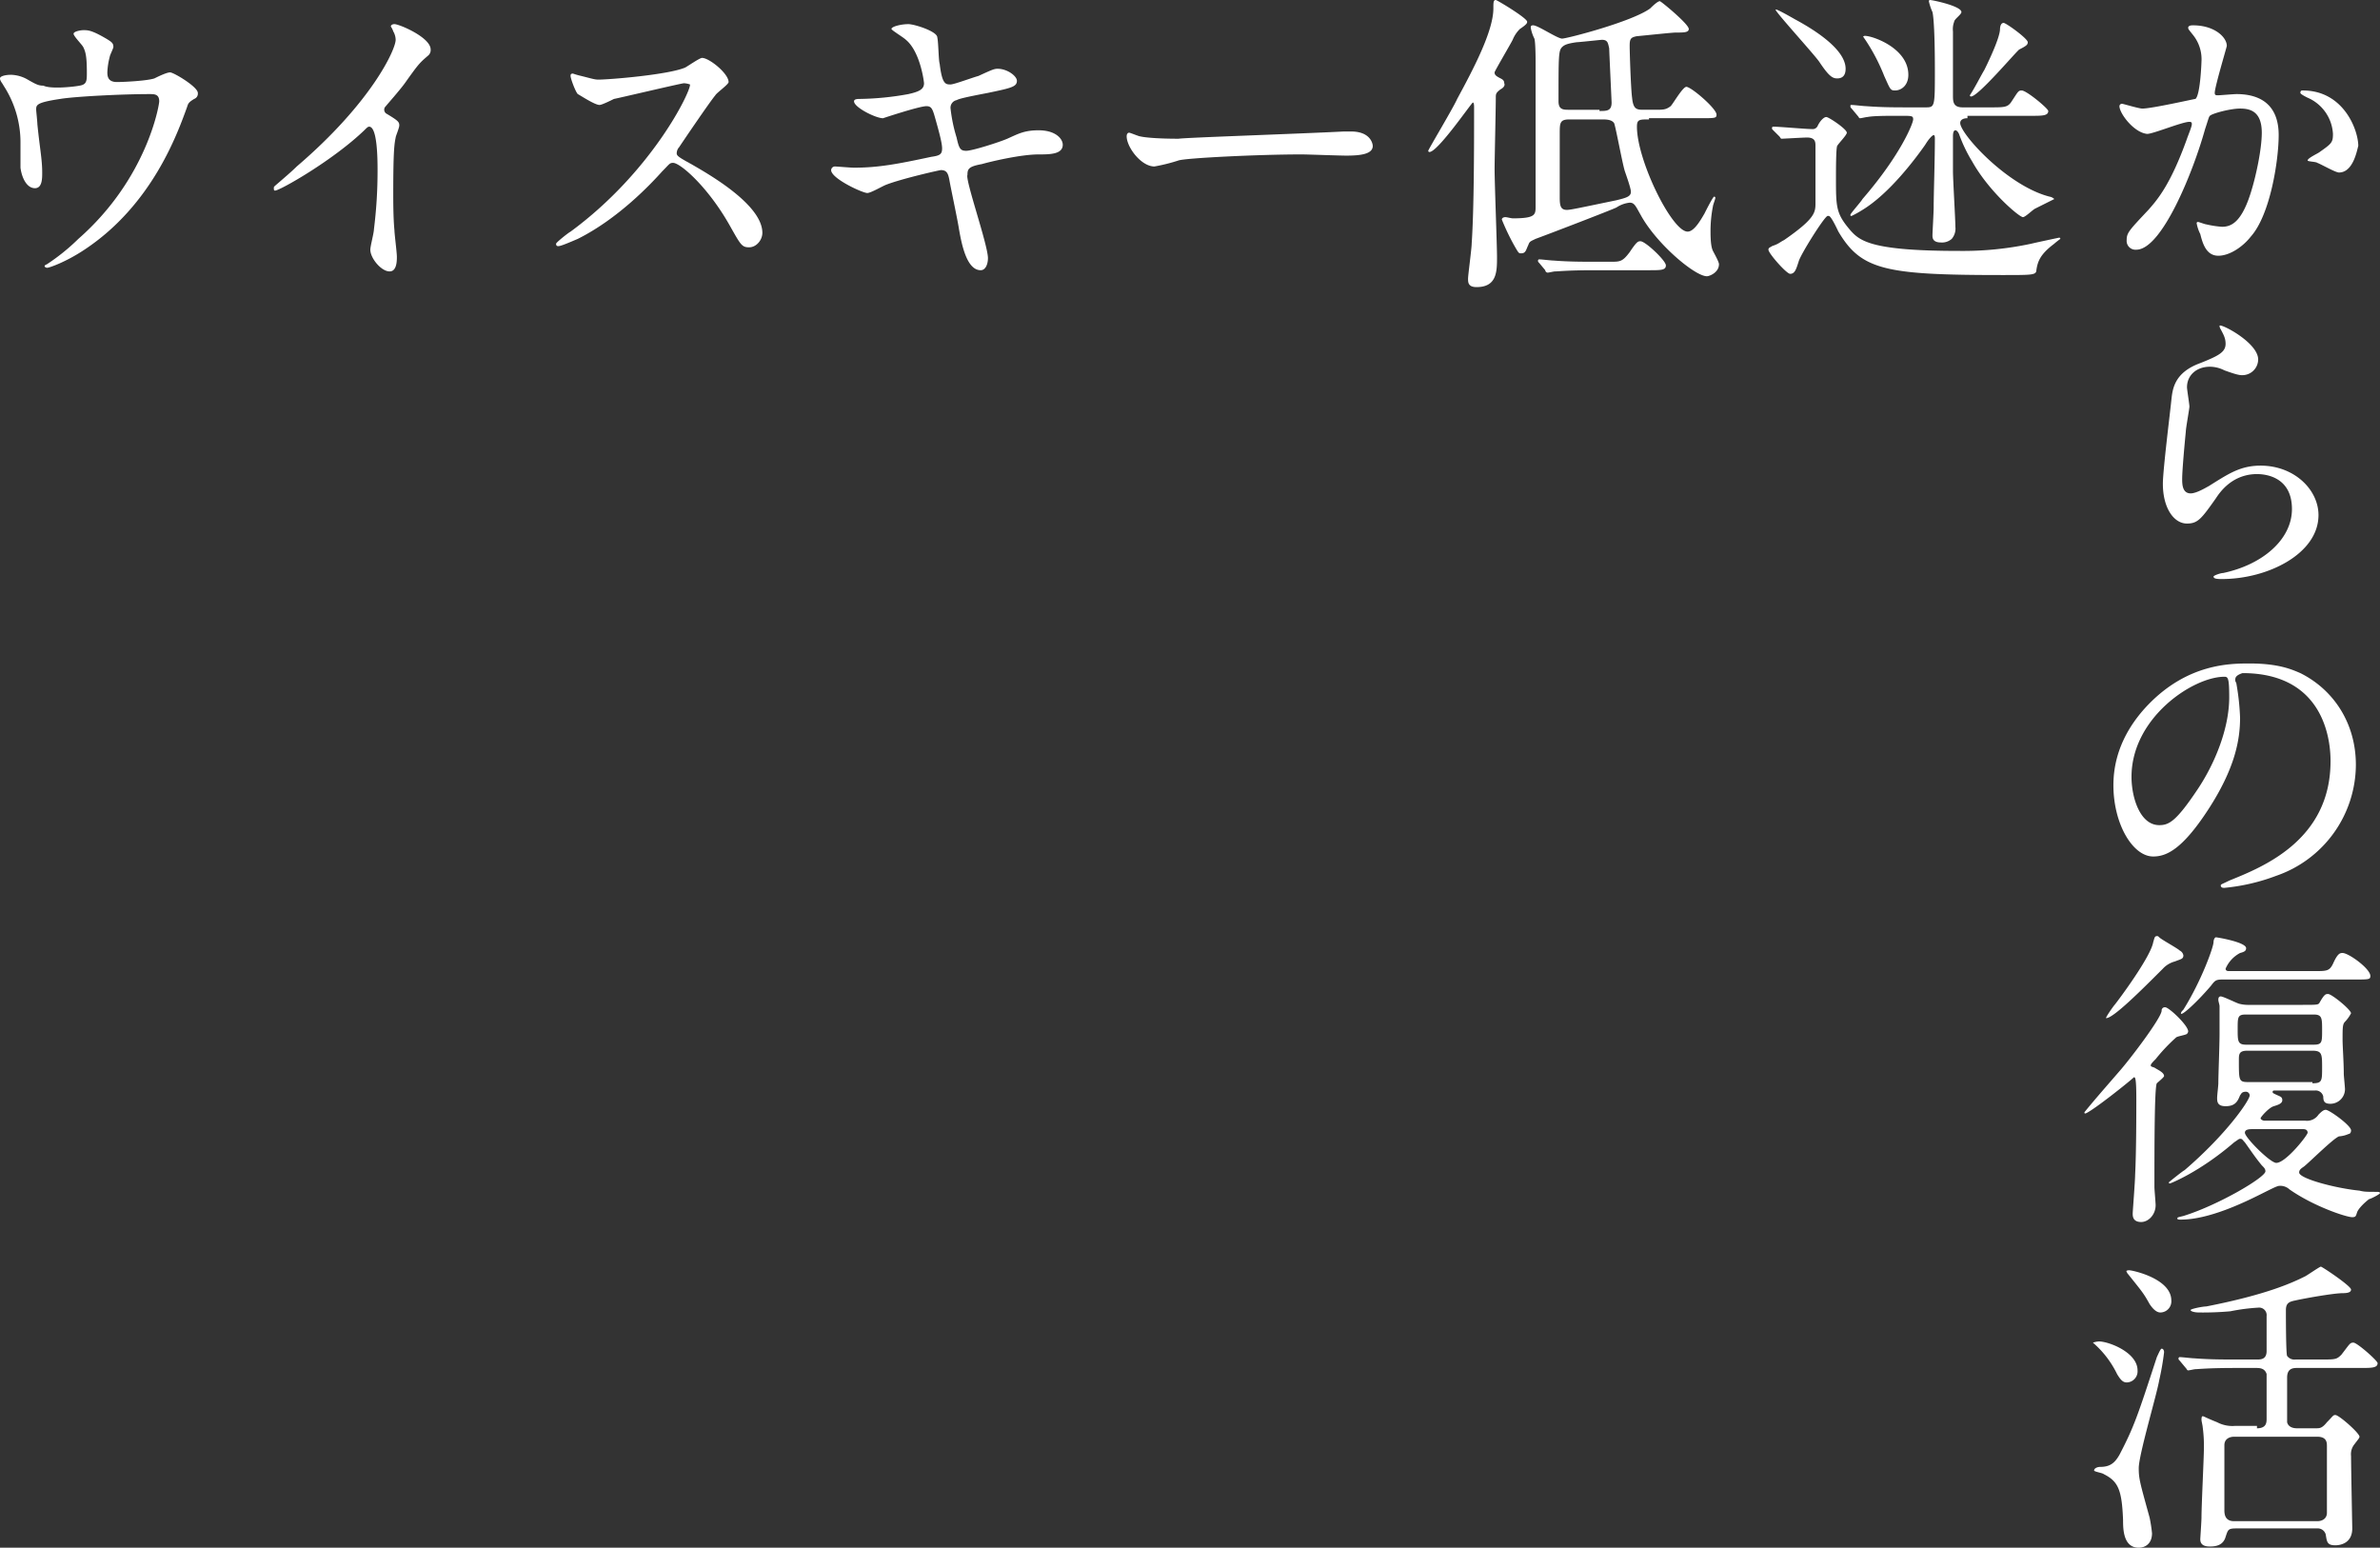 <svg xmlns="http://www.w3.org/2000/svg" width="779.179" height="506.683" viewBox="0 0 779.179 506.683"><rect x="0" y="0" width="779.179" height="506.683" fill="#333333" stroke="none"/><g transform="translate(-134.3 -284.5)"><g transform="translate(816.723 391.062)"><path d="M344.8,322.608a5.185,5.185,0,0,1-5.134,5.134c-.79,0-1.58,0-5.924-1.58A10.513,10.513,0,0,0,329,324.978c-4.344,0-7.5,2.764-7.5,6.714,0,.79.79,5.529.79,6.319s-1.185,7.108-1.185,8.293c-.395,3.949-1.185,12.637-1.185,15.4,0,1.58,0,4.739,2.765,4.739,1.975,0,5.134-1.975,5.924-2.37,6.319-3.949,10.268-6.714,16.981-6.714,11.058,0,18.956,7.9,18.956,16.192,0,12.637-16.587,20.931-31.594,20.931-1.185,0-2.764,0-2.764-.79,0-.395,2.37-1.185,3.159-1.185,13.032-2.765,22.51-11.058,22.51-20.931,0-11.058-9.478-11.453-11.453-11.453-3.554,0-9.083,1.185-13.427,7.9-4.739,6.714-5.924,8.293-9.478,8.293-4.344,0-7.9-5.134-7.9-13.032,0-4.344,2.37-23.3,2.764-27.25.395-3.554.79-9.083,9.478-12.243,5.924-2.37,8.293-3.554,8.293-6.319,0-1.975-.79-3.159-1.58-4.739a1.95,1.95,0,0,1-.395-1.185C332.556,310.76,344.8,317.079,344.8,322.608Z" transform="translate(-287.93 -311.483)" fill="#fff"/><path d="M349.387,345.029c0,.395.395.79.395,1.185a79.092,79.092,0,0,1,1.185,11.058c0,7.109-1.58,16.587-10.663,30.409-8.293,12.637-13.427,15.007-17.771,15.007-6.714,0-13.032-10.663-13.032-23.3,0-5.529,1.185-15.8,11.453-26.46C333.985,339.5,347.807,339.5,354.126,339.5c9.478,0,13.822,1.975,16.587,3.159,11.058,5.529,18.166,16.587,18.166,30.014a38.612,38.612,0,0,1-26.065,36.333,65.118,65.118,0,0,1-16.982,3.949c-.395,0-1.185,0-1.185-.79,0-.395.395-.395,2.765-1.58,10.663-4.344,33.173-13.032,33.173-39.1,0-3.949-.395-28.829-28.829-28.829C349.387,343.449,349.387,344.239,349.387,345.029Zm-33.963,31.594c0,6.714,2.765,15.8,9.083,15.8,3.159,0,5.529-1.185,12.638-11.848,5.529-8.293,10.268-19.746,10.268-30.014,0-6.319-.395-6.714-1.58-6.714C335.565,343.844,315.424,357.272,315.424,376.623Z" transform="translate(-300.022 -228.855)" fill="#fff"/><path d="M330.006,405.147c1.185.79,3.159,1.58,3.159,2.765,0,.395-1.975,1.975-2.37,2.37-.79,1.185-.79,21.326-.79,33.963,0,.79.395,5.134.395,5.924,0,3.159-2.37,5.529-4.739,5.529-2.764,0-2.764-1.975-2.764-2.764s.79-10.663.79-12.638c.395-7.5.395-21.326.395-24.88,0-7.109-.395-7.109-.79-7.109-1.185,1.185-13.032,10.663-15.8,11.848-.395,0-.395,0-.395-.395,3.159-3.949,9.083-10.663,11.453-13.427,3.159-3.554,13.427-16.982,13.822-19.746a1.047,1.047,0,0,1,1.185-1.185c1.185,0,7.5,5.924,7.5,7.9a1.379,1.379,0,0,1-.395.79c-.395.395-3.159.79-3.554,1.185a57.2,57.2,0,0,0-6.714,7.108c-.79.79-1.58,1.58-1.58,1.975S328.821,404.752,330.006,405.147Zm8.293-38.307a2.116,2.116,0,0,1,1.185,1.58c0,1.185-.79,1.185-2.765,1.975a8.193,8.193,0,0,0-3.949,2.37c-7.109,7.109-16.192,16.192-18.561,16.192-.4,0,2.37-3.949,2.764-4.344,1.58-1.975,11.848-15.8,12.638-20.536.395-1.185.395-1.975,1.185-1.975.395,0,.395,0,.79.395C332.375,363.285,337.509,366.049,338.3,366.839Zm41.072,55.684a4.5,4.5,0,0,0,4.344-1.975c.79-.79,1.58-1.58,2.37-1.58,1.185,0,8.293,5.134,8.293,6.714,0,.79-.395,1.185-.79,1.185a9.293,9.293,0,0,1-3.159.79c-1.975.79-9.478,8.293-11.453,9.873-1.185.79-1.58,1.185-1.58,1.975,0,1.975,11.848,5.134,19.746,5.924,1.58.395,2.37.395,5.529.395.395,0,1.185,0,1.185.395s-3.159,1.975-3.554,1.975c-1.58,1.185-3.554,3.159-3.949,4.344s-.395,1.58-1.58,1.58c-1.975,0-12.637-3.554-20.536-9.083a4.438,4.438,0,0,0-3.159-1.185c-.79,0-1.58.395-6.319,2.765-5.529,2.764-16.982,8.293-26.065,8.293-.79,0-1.185,0-1.185-.395s.395-.395,1.975-.79c11.453-3.554,26.855-12.638,26.855-14.612,0-.79-.395-1.185-1.185-1.975-1.975-2.37-3.554-4.739-5.529-7.5-.79-.79-.79-1.185-1.58-1.185-.395,0-.79.395-1.975,1.185-11.453,9.873-20.931,13.427-20.931,13.427-.395,0-.395,0-.395-.395,0,0,4.344-3.554,5.134-3.949C353.7,426.867,361.2,415.81,361.2,414.23a1.261,1.261,0,0,0-1.185-1.185c-1.58,0-1.58.79-1.975,1.185-.79,1.975-1.58,3.554-4.739,3.554-2.765,0-2.765-1.58-2.765-2.765,0-.79.395-3.949.395-4.739,0-2.765.395-12.243.395-16.192v-9.083c0-.4-.395-1.58-.395-1.975s0-1.185.79-1.185,4.739,1.975,5.924,2.37a11.115,11.115,0,0,0,3.159.395h17.771c4.739,0,5.134,0,5.529-.79,1.58-2.764,1.975-2.764,2.765-2.764,1.185,0,7.5,5.134,7.5,6.319a12,12,0,0,1-1.975,2.765c-.79.79-.79,1.975-.79,5.924,0,1.975.395,7.5.395,11.058,0,.79.395,4.344.395,5.134a4.8,4.8,0,0,1-4.739,4.739c-1.975,0-2.37-.79-2.37-2.37a2.526,2.526,0,0,0-2.764-1.975H369.5c-.395,0-.79,0-.79.395s0,.395.79.79c1.58.79,2.37.79,2.37,1.975s-1.58,1.58-2.764,1.975c-1.58.395-4.344,3.554-4.344,3.949s.79.79,1.185.79h13.427Zm-27.25-46.206c-1.975,0-2.37.395-3.554,1.975-4.344,5.134-9.873,10.268-9.873,9.083,0-.395.395-.79.79-1.185,5.924-9.478,9.873-20.536,9.873-22.116,0-.79.395-1.58.79-1.58s9.873,1.58,9.873,3.554c0,.79-.395,1.185-1.975,1.58a10.446,10.446,0,0,0-4.739,5.134c0,.79.79.79,1.185.79h27.645c4.344,0,5.134,0,6.319-2.37,1.58-3.554,2.37-3.554,3.159-3.554,1.975,0,9.083,5.134,9.083,7.5,0,1.185-.395,1.185-5.529,1.185H352.121Zm7.9,11.453c-2.764,0-2.764.79-2.764,4.739s0,5.134,2.764,5.134h22.116c2.764,0,2.764-.79,2.764-4.739s0-5.134-2.764-5.134Zm21.721,22.51c3.159,0,3.159-.79,3.159-5.134s0-5.529-3.159-5.529H360.415c-2.764,0-2.764,1.185-2.764,3.159,0,6.714,0,7.108,3.159,7.108H381.74Zm-19.351,15.007c-1.185,0-2.765,0-2.765,1.185,0,1.58,8.293,9.873,10.268,9.873,3.159,0,10.268-9.083,10.268-9.873,0-1.185-1.185-1.185-1.58-1.185Z" transform="translate(-307.1 -162.203)" fill="#fff"/><path d="M309.775,413.985c3.159,0,12.637,3.554,12.637,9.478a3.637,3.637,0,0,1-3.554,3.949c-1.185,0-1.975-.79-3.159-2.764a31.874,31.874,0,0,0-7.9-10.268A8.036,8.036,0,0,1,309.775,413.985Zm.395,41.072c3.159,0,4.739-1.185,6.319-3.949,4.739-9.083,5.924-12.638,12.243-31.989.395-.79,1.185-2.764,1.58-2.764s.79.395.79,1.185a88.1,88.1,0,0,1-1.58,9.083c-.79,4.739-6.714,24.485-6.714,28.829,0,3.554.395,4.739,3.554,16.192a48.525,48.525,0,0,1,.79,5.134c0,3.554-2.37,4.739-4.344,4.739-5.134,0-5.134-6.319-5.134-9.083-.395-9.873-1.58-12.637-6.319-15.007-.395-.395-3.159-.79-3.159-1.185C308.195,455.452,309.38,455.057,310.169,455.057Zm9.478-64.372c1.185,0,13.822,2.765,13.822,9.873a3.637,3.637,0,0,1-3.554,3.949c-.79,0-1.975-.395-3.554-2.764-1.975-3.554-2.37-3.949-7.108-9.873a1.379,1.379,0,0,1-.395-.79C318.463,391.08,318.858,390.685,319.648,390.685Zm41.862,51.735c3.159,0,3.159-1.975,3.159-3.159V424.648c-.395-1.185-1.185-1.975-3.159-1.975H354.4c-9.083,0-12.243.395-13.032.395-.395,0-1.975.395-2.37.395s-.395-.395-.79-.79l-1.975-2.37c-.4-.395-.4-.395-.4-.79a.387.387,0,0,1,.4-.395c.79,0,3.949.395,4.739.395,5.134.395,9.478.395,14.217.395h6.319c1.185,0,3.159,0,3.159-2.764V405.692a2.466,2.466,0,0,0-2.765-2.765,63.236,63.236,0,0,0-9.083,1.185,100.1,100.1,0,0,1-10.268.395c-1.58,0-2.765-.395-2.765-.79s3.949-1.185,5.134-1.185c20.141-3.949,28.434-7.9,32.384-9.873.79-.395,4.739-3.159,5.134-3.159s9.873,6.319,9.873,7.5c0,.79-.79,1.185-2.765,1.185-2.764,0-11.848,1.58-15.4,2.37-1.975.395-3.159.79-3.159,3.159,0,1.975,0,14.217.395,15.007a2.941,2.941,0,0,0,2.765,1.185h8.293c4.739,0,5.134,0,6.714-1.58,2.764-3.554,2.764-3.949,3.949-3.949s7.9,5.924,7.9,6.714c0,1.58-1.975,1.58-5.529,1.58H374.542c-1.58,0-3.159.4-3.159,3.159v14.612c.395,1.58,1.975,1.975,3.159,1.975h6.319c1.185,0,1.975,0,3.554-1.975,1.975-1.975,1.975-2.37,2.765-2.37,1.185,0,7.9,5.924,7.9,7.109,0,.395-.395.79-1.58,2.37a5.189,5.189,0,0,0-1.185,3.949c0,3.554.395,23.3.395,23.7,0,5.134-4.344,5.529-5.529,5.529-2.764,0-2.764-1.185-3.159-3.554a2.693,2.693,0,0,0-2.764-1.975H354.8c-2.765,0-2.765.4-3.554,2.765-.79,2.765-3.159,3.159-5.134,3.159-1.58,0-3.159-.395-3.159-2.37,0-.395.395-5.924.395-7.109,0-3.949.79-19.746.79-22.51a45.345,45.345,0,0,0-.395-7.109c0-.395-.395-1.975-.395-2.37s0-1.185.395-1.185.79.395,4.739,1.975a10.681,10.681,0,0,0,5.924,1.185h7.108Zm19.746,30.409c1.58,0,3.159-.79,3.159-2.764V448.343c0-1.185,0-3.159-3.159-3.159H354.006c-1.58,0-3.159.79-3.159,2.765v21.326c0,1.58.395,3.554,3.159,3.554Z" transform="translate(-305.035 -81.395)" fill="#fff"/></g><g transform="translate(134.3 284.5)"><path d="M160.365,305.166c2.37-.395,2.37-1.58,2.37-4.344,0-5.134-.395-6.714-1.185-8.293-.395-.79-3.159-3.554-3.159-4.344S160.76,287,161.55,287c1.58,0,2.764,0,7.5,2.765,1.975,1.185,2.37,1.58,2.37,2.764,0,.395-1.185,2.765-1.185,3.159a23.112,23.112,0,0,0-.79,5.134c0,1.58.395,3.159,3.159,3.159,2.37,0,9.873-.395,12.243-1.185.79-.395,3.949-1.975,5.134-1.975s9.083,4.739,9.083,6.714a1.825,1.825,0,0,1-1.185,1.975c-1.975,1.185-1.975,1.58-2.37,2.764-3.159,8.688-11.453,31.989-33.568,46.6-5.924,3.949-11.453,5.924-12.243,5.924a1.379,1.379,0,0,1-.79-.395c0-.395,0-.395.79-.79a67.477,67.477,0,0,0,10.268-8.293c22.51-19.746,26.46-43.836,26.46-45.021,0-2.37-1.58-2.37-3.159-2.37-9.083,0-24.485.79-29.224,1.58-7.9,1.185-7.9,1.975-7.9,3.554,0,.395.395,3.949.395,4.739.79,7.9,1.58,11.453,1.58,15.8,0,1.975,0,5.134-2.37,5.134-2.764,0-4.344-3.554-4.739-6.714v-8.293a34.091,34.091,0,0,0-5.529-18.561c-.395-.79-1.185-1.58-1.185-2.37s1.975-1.185,3.554-1.185a11.416,11.416,0,0,1,5.529,1.58c2.764,1.58,3.554,1.975,5.134,1.975C150.887,306.351,158.39,305.561,160.365,305.166Z" transform="translate(-134.3 -277.127)" fill="#fff"/><path d="M193.728,315.724c3.949,2.37,4.344,2.765,4.344,3.949,0,.79-1.185,3.554-1.185,3.949-.395,1.975-.79,3.949-.79,18.166,0,2.765,0,8.293.395,12.243,0,1.185.79,7.108.79,8.688,0,1.185,0,4.739-2.37,4.739-2.764,0-6.319-4.344-6.319-7.109,0-1.185,1.185-5.529,1.185-6.714a152.687,152.687,0,0,0,1.185-18.956c0-3.554,0-14.612-2.764-14.612-.395,0-.79.4-1.58,1.185C176.351,331.126,158.975,341,157.395,341c-.395,0-.395-.395-.395-.79s0-.395.395-.79c2.764-2.37,5.529-4.739,7.109-6.319,24.485-20.931,32.383-38.307,32.383-41.467a5.708,5.708,0,0,0-.79-2.764,5.788,5.788,0,0,0-.79-1.58c0-.395.395-.79,1.185-.79,1.58,0,11.848,4.344,11.848,8.293a2.321,2.321,0,0,1-.79,1.975c-2.764,2.37-3.159,2.764-7.109,8.293-1.58,2.37-5.134,6.319-7.109,8.688A1.568,1.568,0,0,0,193.728,315.724Z" transform="translate(-67.353 -278.602)" fill="#fff"/><path d="M222.262,297.593c-.79,0-22.51,5.134-22.905,5.134-.79.395-3.949,1.975-4.739,1.975-1.58,0-6.319-3.159-7.109-3.554-.79-.79-2.37-5.134-2.37-5.924,0-.395,0-.79.79-.79a25.166,25.166,0,0,0,2.764.79c3.159.79,4.344,1.185,5.529,1.185,3.554,0,22.905-1.58,28.434-3.949.79-.395,4.739-3.159,5.529-3.159,2.37,0,8.688,5.134,8.688,7.9,0,.79-3.949,3.554-4.344,4.344-1.975,2.37-10.268,14.612-11.848,16.982a3.017,3.017,0,0,0-.79,1.975c0,.79.395,1.185,4.739,3.554,4.739,2.765,23.3,13.032,23.3,22.511,0,2.37-1.975,4.739-4.344,4.739s-2.764-.79-6.319-7.108c-7.109-12.638-16.192-20.536-18.561-20.536-1.185,0-1.185.395-3.554,2.765-3.554,3.949-14.217,15.4-27.644,22.116-2.764,1.185-5.529,2.37-6.319,2.37-.395,0-.79,0-.79-.79,0-.395,3.949-3.554,4.739-3.949,26.855-19.746,39.492-46.206,39.1-48.18A6.91,6.91,0,0,0,222.262,297.593Z" transform="translate(1.658 -270.344)" fill="#fff"/><path d="M254.54,363.114c0,1.975-.79,3.949-2.37,3.949-4.739,0-6.319-9.083-7.109-13.427-.395-2.765-2.764-13.822-3.159-16.192-.395-1.975-.79-3.159-2.764-3.159-.395,0-12.637,2.765-17.771,4.739-1.185.395-5.134,2.764-6.319,2.764-1.58,0-11.848-4.739-11.848-7.5a1.261,1.261,0,0,1,1.185-1.185c.79,0,5.134.395,6.319.395,7.9,0,14.217-1.185,25.275-3.554,2.764-.395,3.554-.79,3.554-2.764,0-1.58-.79-4.739-2.37-10.268-.79-2.765-1.185-3.554-2.764-3.554-2.37,0-14.217,3.949-14.217,3.949-2.37,0-9.478-3.554-9.478-5.529,0-.79,1.185-.79,1.975-.79a95.051,95.051,0,0,0,15.8-1.58c3.554-.79,5.134-1.58,5.134-3.554,0-.395-1.185-10.268-5.924-14.217-.79-.79-4.739-3.159-4.739-3.554,0-.79,3.159-1.58,5.529-1.58,1.975,0,9.478,2.37,9.478,4.344.395,1.58.395,7.5.79,8.688.79,6.714,1.975,6.714,3.554,6.714,1.185,0,7.5-2.37,9.083-2.765,4.344-1.975,5.134-2.37,6.319-2.37,3.159,0,6.319,2.37,6.319,3.949,0,1.975-1.975,2.37-9.478,3.949-8.293,1.58-9.478,1.975-10.268,2.37a2.526,2.526,0,0,0-1.975,2.765,50.891,50.891,0,0,0,1.975,9.478c.79,3.554,1.185,4.344,3.159,4.344s10.663-2.765,13.427-3.949c3.554-1.58,5.529-2.765,10.268-2.765,5.529,0,7.9,2.765,7.9,4.739,0,3.159-4.344,3.159-7.9,3.159-5.924,0-15.8,2.37-18.561,3.159-4.344.79-4.739,1.58-4.739,3.554C247.036,337.445,254.54,358.77,254.54,363.114Z" transform="translate(68.9 -278.601)" fill="#fff"/><path d="M298.786,295.4h2.37c6.319,0,7.109,3.949,7.109,4.739,0,2.764-4.344,3.159-8.688,3.159-2.37,0-12.638-.395-14.612-.395-14.217,0-37.912,1.185-40.282,1.975a57.74,57.74,0,0,1-7.9,1.975c-4.344,0-9.083-6.319-9.083-9.873,0-.79.395-1.185.79-1.185s3.159,1.185,3.554,1.185c1.58.4,5.924.79,12.637.79C247.446,297.375,283.384,296.19,298.786,295.4Z" transform="translate(141.156 -252.354)" fill="#fff"/><path d="M276.4,313.724c-1.58,1.185-1.58,1.58-1.58,2.765,0,3.554-.395,20.141-.395,23.3,0,4.739.79,24.88.79,28.829,0,4.739,0,9.873-6.714,9.873-2.765,0-2.765-1.58-2.765-2.764s1.185-9.873,1.185-11.453c.79-11.453.79-32.384.79-44.626,0-.395,0-1.58-.4-1.58s-11.453,16.192-14.217,16.192a.387.387,0,0,1-.395-.395c0-.395,8.293-14.217,9.478-16.982,5.134-9.478,11.848-22.116,11.848-29.619,0-1.975,0-2.765.79-2.765.395,0,10.268,5.924,10.268,7.109,0,.395,0,.79-2.37,2.37a10.419,10.419,0,0,0-2.37,3.554c-.79,1.58-5.924,10.268-5.924,10.663,0,.79.395,1.185,1.975,1.975.79.395,1.185.79,1.185,1.58C277.975,312.539,277.185,313.329,276.4,313.724Zm48.575,9.873c-3.159,0-3.949,0-3.949,2.37,0,11.058,11.453,34.358,16.587,34.358,1.975,0,3.949-3.159,5.529-5.924.395-.79,2.764-5.529,3.159-5.529a.387.387,0,0,1,.395.395c0,.395-.79,2.37-.79,2.765a41.906,41.906,0,0,0-.79,8.293c0,3.949.395,5.529.79,6.319s1.975,3.554,1.975,4.344c0,2.765-3.159,3.949-3.949,3.949-3.949,0-16.587-10.663-21.721-20.141-1.58-2.764-1.975-3.949-3.554-3.949a9.717,9.717,0,0,0-4.344,1.58c-1.58.79-22.116,8.688-26.46,10.268-1.58.79-1.975.79-2.37,1.975-.79,1.58-.79,2.765-2.37,2.765-.79,0-.79,0-2.37-2.765a74.783,74.783,0,0,1-3.949-8.293c0-.395.395-.79,1.185-.79.4,0,1.975.395,2.37.395,7.5,0,7.5-1.185,7.5-3.949v-47c0-.79,0-6.714-.4-7.9a12.552,12.552,0,0,1-1.185-3.554c0-.395,0-.79.79-.79,1.58,0,7.9,4.344,9.478,4.344s22.905-5.529,28.829-9.873c.4-.395,2.37-2.37,3.159-2.37.395,0,9.478,7.5,9.478,9.083,0,1.185-1.58,1.185-4.344,1.185-1.185,0-12.242,1.185-12.637,1.185-1.975.395-2.37.79-2.37,3.159s.4,14.217.79,16.982c.395,3.949,1.58,3.949,3.949,3.949h3.554c2.765,0,3.554,0,5.134-1.185.79-.79,3.949-6.319,5.134-6.319,1.58,0,9.873,7.109,9.873,9.083,0,1.185-.395,1.185-5.529,1.185H324.971Zm-12.638,46.6c3.159,0,3.949,0,6.319-3.159,2.37-3.554,2.765-3.554,3.554-3.554,1.58,0,8.293,6.319,8.293,7.9s-1.58,1.58-5.529,1.58H307.2c-9.083,0-11.848.395-13.032.395-.395,0-1.975.395-2.37.395a.85.85,0,0,1-.79-.79l-1.975-2.37c-.395-.395-.395-.395-.395-.79a.387.387,0,0,1,.395-.395c.79,0,3.949.395,4.739.395,5.134.395,9.478.395,14.217.395Zm-13.427-46.6c-3.159,0-3.159,1.185-3.159,4.739v20.931c0,2.765.395,3.949,2.37,3.949,1.185,0,4.739-.79,16.192-3.159,3.159-.79,4.739-1.185,4.739-2.764,0-1.185-1.58-5.529-1.975-6.714-.79-2.37-3.159-15.4-3.554-15.8-.79-1.185-2.765-1.185-3.949-1.185Zm9.873-2.764c2.37,0,3.949,0,3.949-2.765,0-.395-.79-16.982-.79-17.771-.395-1.58-.395-2.764-2.37-2.764-.395,0-7.5.79-8.293.79-2.765.395-3.949.79-4.739,1.58-1.185,1.185-1.185,2.764-1.185,17.771,0,2.765,1.58,2.765,3.554,2.765h9.873Z" transform="translate(214.886 -284.5)" fill="#fff"/><path d="M282.48,327.151c-.4-.395-.4-.395-.4-.79a.387.387,0,0,1,.4-.395c1.975,0,10.663.79,12.637.79a1.825,1.825,0,0,0,1.975-1.185c.79-1.58,1.975-2.764,2.764-2.764s6.714,3.949,6.714,5.134c0,.79-2.765,3.554-3.159,4.344s-.395,8.293-.395,10.268c0,9.873,0,11.848,4.739,17.377,3.159,3.554,7.109,6.714,35.543,6.714a106.909,106.909,0,0,0,23.7-2.37c1.58-.395,9.083-1.975,9.083-1.975a.387.387,0,0,1,.395.395s-1.58,1.185-1.975,1.58c-4.739,3.554-5.529,5.924-5.924,9.083-.395,1.185-1.975,1.185-11.058,1.185-38.307,0-46.206-1.58-53.709-14.217-.395-.79-2.37-5.134-3.159-5.134h-.395c-1.185.395-9.083,13.032-9.478,15.007-.79,2.37-1.185,3.949-2.764,3.949-1.185,0-7.109-6.714-7.109-7.9,0-.79.79-.79,1.185-1.185,2.37-.79,2.37-1.185,3.949-1.975,10.268-7.109,10.268-9.083,10.268-12.243V332.285c0-1.185,0-2.764-2.765-2.764-1.185,0-7.9.395-8.293.395s-.395-.395-.79-.79Zm7.109-36.333c5.134,2.764,16.587,9.478,16.587,16.192,0,2.37-1.185,3.159-2.765,3.159s-2.765-.79-5.924-5.529c-1.975-2.765-14.612-16.587-14.217-16.982C283.269,287.265,286.824,289.239,289.588,290.819ZM346.062,323.2c-1.185,0-2.37.395-2.37,1.58,0,3.554,15.4,20.536,29.224,24.09a2.993,2.993,0,0,1,1.58.79l-6.319,3.159c-.79.395-3.159,2.765-3.949,2.765-1.185,0-11.058-8.293-16.587-18.166a47.536,47.536,0,0,1-4.344-9.083q-.592-1.185-1.185-1.185c-.79,0-.79,1.58-.79,1.975v11.453c0,2.764.79,15.8.79,18.166a5.189,5.189,0,0,1-1.185,3.949,4.774,4.774,0,0,1-3.554,1.185c-2.765,0-2.765-1.58-2.765-2.37s.395-7.5.395-9.083c0-4.344.395-15.4.395-22.511,0-.395,0-1.185-.395-1.185s-1.58,1.185-2.764,3.159c-2.765,3.949-11.453,15.8-20.536,21.326a35.593,35.593,0,0,1-3.554,1.975c-.395,0-.395,0-.395-.395s3.554-4.344,3.949-5.134c12.638-14.612,16.587-24.88,16.587-26.065s-.395-1.185-3.949-1.185c-4.739,0-9.083,0-11.058.4-.395,0-1.975.395-2.37.395s-.395-.395-.79-.79l-1.975-2.37c-.395-.395-.395-.395-.395-.79s0-.395.395-.395c.79,0,3.949.395,4.739.395,5.134.395,9.478.395,14.217.395h5.134c3.159,0,3.159,0,3.159-12.243,0-11.453-.395-17.377-.79-18.956a18.594,18.594,0,0,1-1.185-3.554.387.387,0,0,1,.395-.395c.79,0,10.268,1.975,10.268,3.949,0,.79-2.37,2.37-2.37,3.159a6.788,6.788,0,0,0-.395,3.159V315.7c0,1.975,0,3.949,3.159,3.949h9.083c4.344,0,5.529,0,6.714-1.58,2.37-3.554,2.37-3.949,3.554-3.949,1.58,0,8.688,5.924,8.688,6.714,0,1.58-1.975,1.58-5.529,1.58H346.062Zm-19.351-14.217c0,3.554-2.37,5.134-4.344,5.134-1.58,0-1.58-.395-3.554-4.739a62.924,62.924,0,0,0-5.924-11.453c-.79-1.185-1.185-1.58-.79-1.58C312.888,295.558,326.711,299.507,326.711,308.985ZM357.909,292c.79,0,7.9,5.134,7.9,6.319,0,.79-.395,1.185-2.764,2.37-.79.395-13.427,15.4-15.8,15.4a.387.387,0,0,1-.395-.395c1.58-2.37,3.554-6.319,4.739-8.293.395-.79,5.134-10.268,5.134-13.427C356.725,293.978,356.725,292,357.909,292Z" transform="translate(298.054 -284.5)" fill="#fff"/><path d="M310,313.06a.849.849,0,0,1,.79-.79c.395,0,5.529,1.58,6.714,1.58,3.159,0,16.982-3.159,17.377-3.159,1.58-1.185,1.975-11.848,1.975-12.243a12.655,12.655,0,0,0-2.765-8.688c-1.58-1.975-1.58-1.975-1.58-2.37,0-.79,1.185-.79,1.58-.79,7.109,0,11.058,3.949,11.058,6.714,0,.395-3.949,13.427-3.949,15.4,0,.79.395.79,1.185.79.395,0,5.134-.395,5.924-.395,7.9,0,13.822,3.554,13.822,13.427,0,8.293-2.764,26.065-9.083,33.173-2.765,3.554-7.109,6.319-10.663,6.319-3.949,0-5.134-3.949-5.924-7.109a12.548,12.548,0,0,1-1.185-3.554.387.387,0,0,1,.395-.395c.395,0,2.37.79,2.764.79a32.839,32.839,0,0,0,5.134.79c3.159,0,6.714-1.58,9.873-12.638,1.185-3.949,3.159-12.638,3.159-18.166,0-7.109-3.949-7.9-7.109-7.9s-9.083,1.58-9.873,2.37c-.395.395-.395.79-1.58,4.344-3.949,14.217-14.217,39.492-22.511,39.492a2.893,2.893,0,0,1-3.159-3.159c0-2.37.79-3.159,7.109-9.873,2.764-3.159,7.108-7.9,12.638-23.3.395-1.185,1.58-3.949,1.58-4.739,0-.395,0-.79-.79-.79-2.37,0-11.848,3.949-13.822,3.949C314.739,321.748,310,315.429,310,313.06Zm71.876,21.721c-1.185,0-5.924-2.765-7.109-3.159-.395-.395-3.159-.395-3.159-.79,0-.79,3.554-2.37,3.949-2.765,3.949-2.765,4.344-3.159,4.344-5.924a13.713,13.713,0,0,0-8.293-11.848c-.79-.395-2.37-1.185-2.37-1.58,0-.79.4-.79.79-.79,13.427,0,18.166,13.032,18.166,18.166C387.8,327.277,386.615,334.78,381.876,334.78Z" transform="translate(383.876 -278.307)" fill="#fff"/></g></g></svg>